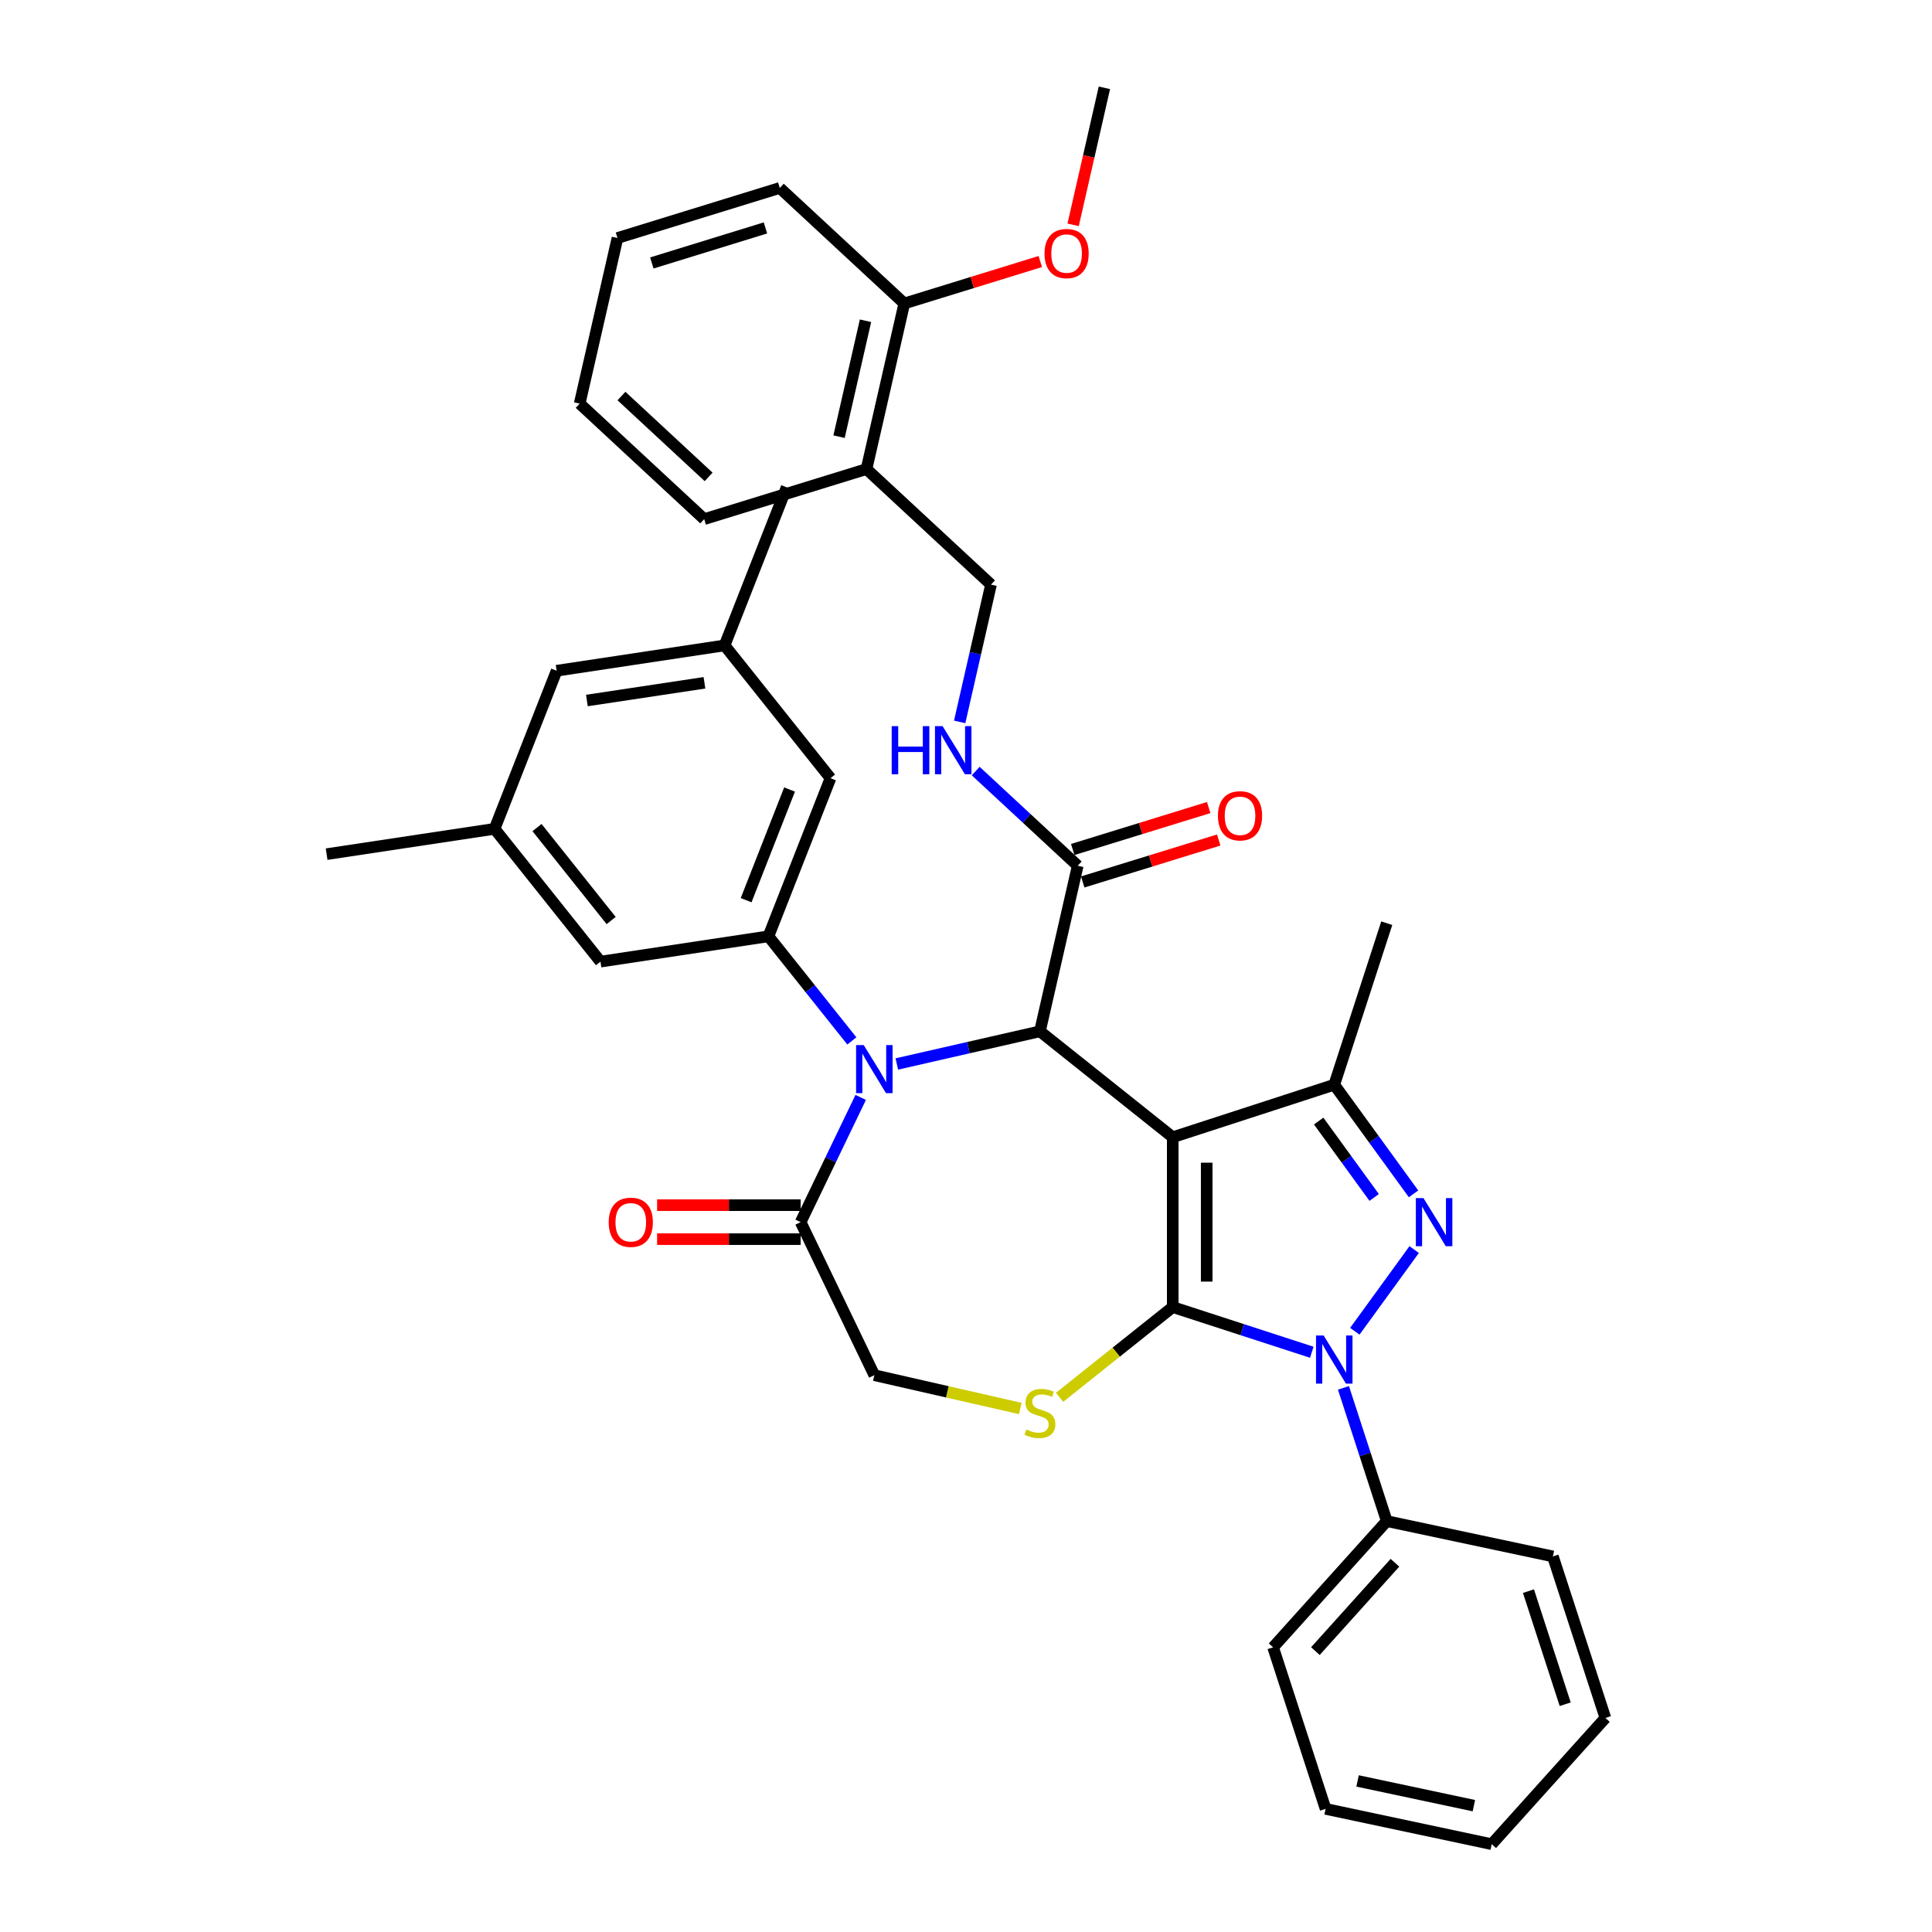 <?xml version='1.0' encoding='iso-8859-1'?>
<svg version='1.1' baseProfile='full'
              xmlns='http://www.w3.org/2000/svg'
                      xmlns:rdkit='http://www.rdkit.org/xml'
                      xmlns:xlink='http://www.w3.org/1999/xlink'
                  xml:space='preserve'
width='1000px' height='1000px' viewBox='0 0 1000 1000'>
<!-- END OF HEADER -->
<rect style='opacity:1.0;fill:#FFFFFF;stroke:none' width='1000' height='1000' x='0' y='0'> </rect>
<path class='bond-0' d='M 607.001,588.624 L 607.001,676.54' style='fill:none;fill-rule:evenodd;stroke:#000000;stroke-width:6px;stroke-linecap:butt;stroke-linejoin:miter;stroke-opacity:1' />
<path class='bond-0' d='M 624.584,601.811 L 624.584,663.352' style='fill:none;fill-rule:evenodd;stroke:#000000;stroke-width:6px;stroke-linecap:butt;stroke-linejoin:miter;stroke-opacity:1' />
<path class='bond-3' d='M 607.001,588.624 L 538.265,533.81' style='fill:none;fill-rule:evenodd;stroke:#000000;stroke-width:6px;stroke-linecap:butt;stroke-linejoin:miter;stroke-opacity:1' />
<path class='bond-5' d='M 607.001,588.624 L 690.613,561.457' style='fill:none;fill-rule:evenodd;stroke:#000000;stroke-width:6px;stroke-linecap:butt;stroke-linejoin:miter;stroke-opacity:1' />
<path class='bond-1' d='M 607.001,676.54 L 642.987,688.232' style='fill:none;fill-rule:evenodd;stroke:#000000;stroke-width:6px;stroke-linecap:butt;stroke-linejoin:miter;stroke-opacity:1' />
<path class='bond-1' d='M 642.987,688.232 L 678.973,699.925' style='fill:none;fill-rule:evenodd;stroke:#0000FF;stroke-width:6px;stroke-linecap:butt;stroke-linejoin:miter;stroke-opacity:1' />
<path class='bond-6' d='M 607.001,676.54 L 577.723,699.888' style='fill:none;fill-rule:evenodd;stroke:#000000;stroke-width:6px;stroke-linecap:butt;stroke-linejoin:miter;stroke-opacity:1' />
<path class='bond-6' d='M 577.723,699.888 L 548.446,723.235' style='fill:none;fill-rule:evenodd;stroke:#CCCC00;stroke-width:6px;stroke-linecap:butt;stroke-linejoin:miter;stroke-opacity:1' />
<path class='bond-12' d='M 695.372,718.354 L 706.576,752.837' style='fill:none;fill-rule:evenodd;stroke:#0000FF;stroke-width:6px;stroke-linecap:butt;stroke-linejoin:miter;stroke-opacity:1' />
<path class='bond-12' d='M 706.576,752.837 L 717.781,787.32' style='fill:none;fill-rule:evenodd;stroke:#000000;stroke-width:6px;stroke-linecap:butt;stroke-linejoin:miter;stroke-opacity:1' />
<path class='bond-37' d='M 701.255,689.06 L 731.976,646.776' style='fill:none;fill-rule:evenodd;stroke:#0000FF;stroke-width:6px;stroke-linecap:butt;stroke-linejoin:miter;stroke-opacity:1' />
<path class='bond-2' d='M 731.647,617.935 L 711.13,589.696' style='fill:none;fill-rule:evenodd;stroke:#0000FF;stroke-width:6px;stroke-linecap:butt;stroke-linejoin:miter;stroke-opacity:1' />
<path class='bond-2' d='M 711.13,589.696 L 690.613,561.457' style='fill:none;fill-rule:evenodd;stroke:#000000;stroke-width:6px;stroke-linecap:butt;stroke-linejoin:miter;stroke-opacity:1' />
<path class='bond-2' d='M 711.267,619.798 L 696.905,600.031' style='fill:none;fill-rule:evenodd;stroke:#0000FF;stroke-width:6px;stroke-linecap:butt;stroke-linejoin:miter;stroke-opacity:1' />
<path class='bond-2' d='M 696.905,600.031 L 682.543,580.264' style='fill:none;fill-rule:evenodd;stroke:#000000;stroke-width:6px;stroke-linecap:butt;stroke-linejoin:miter;stroke-opacity:1' />
<path class='bond-4' d='M 538.265,533.81 L 501.23,542.263' style='fill:none;fill-rule:evenodd;stroke:#000000;stroke-width:6px;stroke-linecap:butt;stroke-linejoin:miter;stroke-opacity:1' />
<path class='bond-4' d='M 501.23,542.263 L 464.194,550.716' style='fill:none;fill-rule:evenodd;stroke:#0000FF;stroke-width:6px;stroke-linecap:butt;stroke-linejoin:miter;stroke-opacity:1' />
<path class='bond-9' d='M 538.265,533.81 L 557.828,448.098' style='fill:none;fill-rule:evenodd;stroke:#000000;stroke-width:6px;stroke-linecap:butt;stroke-linejoin:miter;stroke-opacity:1' />
<path class='bond-7' d='M 440.914,538.776 L 419.327,511.707' style='fill:none;fill-rule:evenodd;stroke:#0000FF;stroke-width:6px;stroke-linecap:butt;stroke-linejoin:miter;stroke-opacity:1' />
<path class='bond-7' d='M 419.327,511.707 L 397.739,484.637' style='fill:none;fill-rule:evenodd;stroke:#000000;stroke-width:6px;stroke-linecap:butt;stroke-linejoin:miter;stroke-opacity:1' />
<path class='bond-8' d='M 445.5,568.019 L 429.955,600.301' style='fill:none;fill-rule:evenodd;stroke:#0000FF;stroke-width:6px;stroke-linecap:butt;stroke-linejoin:miter;stroke-opacity:1' />
<path class='bond-8' d='M 429.955,600.301 L 414.409,632.582' style='fill:none;fill-rule:evenodd;stroke:#000000;stroke-width:6px;stroke-linecap:butt;stroke-linejoin:miter;stroke-opacity:1' />
<path class='bond-23' d='M 690.613,561.457 L 717.781,477.844' style='fill:none;fill-rule:evenodd;stroke:#000000;stroke-width:6px;stroke-linecap:butt;stroke-linejoin:miter;stroke-opacity:1' />
<path class='bond-11' d='M 528.085,729.031 L 490.319,720.411' style='fill:none;fill-rule:evenodd;stroke:#CCCC00;stroke-width:6px;stroke-linecap:butt;stroke-linejoin:miter;stroke-opacity:1' />
<path class='bond-11' d='M 490.319,720.411 L 452.554,711.791' style='fill:none;fill-rule:evenodd;stroke:#000000;stroke-width:6px;stroke-linecap:butt;stroke-linejoin:miter;stroke-opacity:1' />
<path class='bond-14' d='M 397.739,484.637 L 429.859,402.799' style='fill:none;fill-rule:evenodd;stroke:#000000;stroke-width:6px;stroke-linecap:butt;stroke-linejoin:miter;stroke-opacity:1' />
<path class='bond-14' d='M 386.19,465.938 L 408.673,408.651' style='fill:none;fill-rule:evenodd;stroke:#000000;stroke-width:6px;stroke-linecap:butt;stroke-linejoin:miter;stroke-opacity:1' />
<path class='bond-15' d='M 397.739,484.637 L 310.806,497.741' style='fill:none;fill-rule:evenodd;stroke:#000000;stroke-width:6px;stroke-linecap:butt;stroke-linejoin:miter;stroke-opacity:1' />
<path class='bond-17' d='M 414.409,623.79 L 377.264,623.79' style='fill:none;fill-rule:evenodd;stroke:#000000;stroke-width:6px;stroke-linecap:butt;stroke-linejoin:miter;stroke-opacity:1' />
<path class='bond-17' d='M 377.264,623.79 L 340.12,623.79' style='fill:none;fill-rule:evenodd;stroke:#FF0000;stroke-width:6px;stroke-linecap:butt;stroke-linejoin:miter;stroke-opacity:1' />
<path class='bond-17' d='M 414.409,641.373 L 377.264,641.373' style='fill:none;fill-rule:evenodd;stroke:#000000;stroke-width:6px;stroke-linecap:butt;stroke-linejoin:miter;stroke-opacity:1' />
<path class='bond-17' d='M 377.264,641.373 L 340.12,641.373' style='fill:none;fill-rule:evenodd;stroke:#FF0000;stroke-width:6px;stroke-linecap:butt;stroke-linejoin:miter;stroke-opacity:1' />
<path class='bond-38' d='M 414.409,632.582 L 452.554,711.791' style='fill:none;fill-rule:evenodd;stroke:#000000;stroke-width:6px;stroke-linecap:butt;stroke-linejoin:miter;stroke-opacity:1' />
<path class='bond-10' d='M 557.828,448.098 L 531.425,423.599' style='fill:none;fill-rule:evenodd;stroke:#000000;stroke-width:6px;stroke-linecap:butt;stroke-linejoin:miter;stroke-opacity:1' />
<path class='bond-10' d='M 531.425,423.599 L 505.022,399.101' style='fill:none;fill-rule:evenodd;stroke:#0000FF;stroke-width:6px;stroke-linecap:butt;stroke-linejoin:miter;stroke-opacity:1' />
<path class='bond-18' d='M 560.42,456.499 L 595.611,445.644' style='fill:none;fill-rule:evenodd;stroke:#000000;stroke-width:6px;stroke-linecap:butt;stroke-linejoin:miter;stroke-opacity:1' />
<path class='bond-18' d='M 595.611,445.644 L 630.803,434.789' style='fill:none;fill-rule:evenodd;stroke:#FF0000;stroke-width:6px;stroke-linecap:butt;stroke-linejoin:miter;stroke-opacity:1' />
<path class='bond-18' d='M 555.237,439.697 L 590.428,428.842' style='fill:none;fill-rule:evenodd;stroke:#000000;stroke-width:6px;stroke-linecap:butt;stroke-linejoin:miter;stroke-opacity:1' />
<path class='bond-18' d='M 590.428,428.842 L 625.62,417.987' style='fill:none;fill-rule:evenodd;stroke:#FF0000;stroke-width:6px;stroke-linecap:butt;stroke-linejoin:miter;stroke-opacity:1' />
<path class='bond-16' d='M 496.725,373.654 L 504.835,338.121' style='fill:none;fill-rule:evenodd;stroke:#0000FF;stroke-width:6px;stroke-linecap:butt;stroke-linejoin:miter;stroke-opacity:1' />
<path class='bond-16' d='M 504.835,338.121 L 512.945,302.589' style='fill:none;fill-rule:evenodd;stroke:#000000;stroke-width:6px;stroke-linecap:butt;stroke-linejoin:miter;stroke-opacity:1' />
<path class='bond-26' d='M 717.781,787.32 L 658.954,852.654' style='fill:none;fill-rule:evenodd;stroke:#000000;stroke-width:6px;stroke-linecap:butt;stroke-linejoin:miter;stroke-opacity:1' />
<path class='bond-26' d='M 722.023,808.885 L 680.845,854.619' style='fill:none;fill-rule:evenodd;stroke:#000000;stroke-width:6px;stroke-linecap:butt;stroke-linejoin:miter;stroke-opacity:1' />
<path class='bond-27' d='M 717.781,787.32 L 803.775,805.599' style='fill:none;fill-rule:evenodd;stroke:#000000;stroke-width:6px;stroke-linecap:butt;stroke-linejoin:miter;stroke-opacity:1' />
<path class='bond-13' d='M 448.498,242.791 L 512.945,302.589' style='fill:none;fill-rule:evenodd;stroke:#000000;stroke-width:6px;stroke-linecap:butt;stroke-linejoin:miter;stroke-opacity:1' />
<path class='bond-19' d='M 448.498,242.791 L 468.061,157.08' style='fill:none;fill-rule:evenodd;stroke:#000000;stroke-width:6px;stroke-linecap:butt;stroke-linejoin:miter;stroke-opacity:1' />
<path class='bond-19' d='M 434.29,226.022 L 447.984,166.024' style='fill:none;fill-rule:evenodd;stroke:#000000;stroke-width:6px;stroke-linecap:butt;stroke-linejoin:miter;stroke-opacity:1' />
<path class='bond-25' d='M 448.498,242.791 L 364.488,268.705' style='fill:none;fill-rule:evenodd;stroke:#000000;stroke-width:6px;stroke-linecap:butt;stroke-linejoin:miter;stroke-opacity:1' />
<path class='bond-21' d='M 429.859,402.799 L 375.044,334.064' style='fill:none;fill-rule:evenodd;stroke:#000000;stroke-width:6px;stroke-linecap:butt;stroke-linejoin:miter;stroke-opacity:1' />
<path class='bond-20' d='M 310.806,497.741 L 255.991,429.005' style='fill:none;fill-rule:evenodd;stroke:#000000;stroke-width:6px;stroke-linecap:butt;stroke-linejoin:miter;stroke-opacity:1' />
<path class='bond-20' d='M 316.33,476.467 L 277.96,428.353' style='fill:none;fill-rule:evenodd;stroke:#000000;stroke-width:6px;stroke-linecap:butt;stroke-linejoin:miter;stroke-opacity:1' />
<path class='bond-24' d='M 468.061,157.08 L 503.252,146.224' style='fill:none;fill-rule:evenodd;stroke:#000000;stroke-width:6px;stroke-linecap:butt;stroke-linejoin:miter;stroke-opacity:1' />
<path class='bond-24' d='M 503.252,146.224 L 538.444,135.369' style='fill:none;fill-rule:evenodd;stroke:#FF0000;stroke-width:6px;stroke-linecap:butt;stroke-linejoin:miter;stroke-opacity:1' />
<path class='bond-28' d='M 468.061,157.08 L 403.614,97.282' style='fill:none;fill-rule:evenodd;stroke:#000000;stroke-width:6px;stroke-linecap:butt;stroke-linejoin:miter;stroke-opacity:1' />
<path class='bond-22' d='M 255.991,429.005 L 288.11,347.167' style='fill:none;fill-rule:evenodd;stroke:#000000;stroke-width:6px;stroke-linecap:butt;stroke-linejoin:miter;stroke-opacity:1' />
<path class='bond-29' d='M 255.991,429.005 L 169.057,442.108' style='fill:none;fill-rule:evenodd;stroke:#000000;stroke-width:6px;stroke-linecap:butt;stroke-linejoin:miter;stroke-opacity:1' />
<path class='bond-30' d='M 375.044,334.064 L 407.163,252.225' style='fill:none;fill-rule:evenodd;stroke:#000000;stroke-width:6px;stroke-linecap:butt;stroke-linejoin:miter;stroke-opacity:1' />
<path class='bond-39' d='M 375.044,334.064 L 288.11,347.167' style='fill:none;fill-rule:evenodd;stroke:#000000;stroke-width:6px;stroke-linecap:butt;stroke-linejoin:miter;stroke-opacity:1' />
<path class='bond-39' d='M 364.625,353.416 L 303.771,362.588' style='fill:none;fill-rule:evenodd;stroke:#000000;stroke-width:6px;stroke-linecap:butt;stroke-linejoin:miter;stroke-opacity:1' />
<path class='bond-31' d='M 555.446,116.379 L 563.54,80.917' style='fill:none;fill-rule:evenodd;stroke:#FF0000;stroke-width:6px;stroke-linecap:butt;stroke-linejoin:miter;stroke-opacity:1' />
<path class='bond-31' d='M 563.54,80.917 L 571.634,45.455' style='fill:none;fill-rule:evenodd;stroke:#000000;stroke-width:6px;stroke-linecap:butt;stroke-linejoin:miter;stroke-opacity:1' />
<path class='bond-32' d='M 364.488,268.705 L 300.041,208.907' style='fill:none;fill-rule:evenodd;stroke:#000000;stroke-width:6px;stroke-linecap:butt;stroke-linejoin:miter;stroke-opacity:1' />
<path class='bond-32' d='M 366.781,246.846 L 321.668,204.987' style='fill:none;fill-rule:evenodd;stroke:#000000;stroke-width:6px;stroke-linecap:butt;stroke-linejoin:miter;stroke-opacity:1' />
<path class='bond-33' d='M 658.954,852.654 L 686.121,936.267' style='fill:none;fill-rule:evenodd;stroke:#000000;stroke-width:6px;stroke-linecap:butt;stroke-linejoin:miter;stroke-opacity:1' />
<path class='bond-34' d='M 803.775,805.599 L 830.943,889.211' style='fill:none;fill-rule:evenodd;stroke:#000000;stroke-width:6px;stroke-linecap:butt;stroke-linejoin:miter;stroke-opacity:1' />
<path class='bond-34' d='M 791.128,823.574 L 810.145,882.103' style='fill:none;fill-rule:evenodd;stroke:#000000;stroke-width:6px;stroke-linecap:butt;stroke-linejoin:miter;stroke-opacity:1' />
<path class='bond-41' d='M 403.614,97.282 L 319.604,123.195' style='fill:none;fill-rule:evenodd;stroke:#000000;stroke-width:6px;stroke-linecap:butt;stroke-linejoin:miter;stroke-opacity:1' />
<path class='bond-41' d='M 396.196,117.971 L 337.389,136.11' style='fill:none;fill-rule:evenodd;stroke:#000000;stroke-width:6px;stroke-linecap:butt;stroke-linejoin:miter;stroke-opacity:1' />
<path class='bond-35' d='M 300.041,208.907 L 319.604,123.195' style='fill:none;fill-rule:evenodd;stroke:#000000;stroke-width:6px;stroke-linecap:butt;stroke-linejoin:miter;stroke-opacity:1' />
<path class='bond-40' d='M 686.121,936.267 L 772.116,954.545' style='fill:none;fill-rule:evenodd;stroke:#000000;stroke-width:6px;stroke-linecap:butt;stroke-linejoin:miter;stroke-opacity:1' />
<path class='bond-40' d='M 702.676,921.81 L 762.872,934.605' style='fill:none;fill-rule:evenodd;stroke:#000000;stroke-width:6px;stroke-linecap:butt;stroke-linejoin:miter;stroke-opacity:1' />
<path class='bond-36' d='M 830.943,889.211 L 772.116,954.545' style='fill:none;fill-rule:evenodd;stroke:#000000;stroke-width:6px;stroke-linecap:butt;stroke-linejoin:miter;stroke-opacity:1' />
<path  class='atom-2' d='M 685.11 691.258
L 693.268 704.446
Q 694.077 705.747, 695.378 708.103
Q 696.679 710.459, 696.75 710.6
L 696.75 691.258
L 700.055 691.258
L 700.055 716.156
L 696.644 716.156
L 687.888 701.738
Q 686.868 700.05, 685.778 698.116
Q 684.723 696.182, 684.406 695.584
L 684.406 716.156
L 681.171 716.156
L 681.171 691.258
L 685.11 691.258
' fill='#0000FF'/>
<path  class='atom-3' d='M 736.785 620.133
L 744.944 633.32
Q 745.753 634.622, 747.054 636.978
Q 748.355 639.334, 748.425 639.474
L 748.425 620.133
L 751.731 620.133
L 751.731 645.031
L 748.32 645.031
L 739.563 630.613
Q 738.544 628.925, 737.453 626.99
Q 736.398 625.056, 736.082 624.458
L 736.082 645.031
L 732.847 645.031
L 732.847 620.133
L 736.785 620.133
' fill='#0000FF'/>
<path  class='atom-5' d='M 447.05 540.924
L 455.209 554.111
Q 456.018 555.412, 457.319 557.768
Q 458.62 560.125, 458.69 560.265
L 458.69 540.924
L 461.996 540.924
L 461.996 565.821
L 458.585 565.821
L 449.828 551.403
Q 448.809 549.715, 447.718 547.781
Q 446.663 545.847, 446.347 545.249
L 446.347 565.821
L 443.112 565.821
L 443.112 540.924
L 447.05 540.924
' fill='#0000FF'/>
<path  class='atom-7' d='M 531.232 739.9
Q 531.513 740.005, 532.674 740.497
Q 533.834 740.99, 535.1 741.306
Q 536.401 741.588, 537.667 741.588
Q 540.024 741.588, 541.395 740.462
Q 542.767 739.302, 542.767 737.297
Q 542.767 735.926, 542.063 735.082
Q 541.395 734.238, 540.34 733.781
Q 539.285 733.324, 537.527 732.796
Q 535.311 732.128, 533.975 731.495
Q 532.674 730.862, 531.724 729.526
Q 530.81 728.189, 530.81 725.939
Q 530.81 722.809, 532.92 720.875
Q 535.065 718.941, 539.285 718.941
Q 542.169 718.941, 545.439 720.312
L 544.63 723.02
Q 541.641 721.789, 539.391 721.789
Q 536.964 721.789, 535.628 722.809
Q 534.291 723.794, 534.327 725.517
Q 534.327 726.853, 534.995 727.662
Q 535.698 728.471, 536.683 728.928
Q 537.703 729.385, 539.391 729.912
Q 541.641 730.616, 542.978 731.319
Q 544.314 732.022, 545.263 733.464
Q 546.248 734.871, 546.248 737.297
Q 546.248 740.744, 543.927 742.607
Q 541.641 744.436, 537.808 744.436
Q 535.593 744.436, 533.905 743.944
Q 532.252 743.487, 530.283 742.678
L 531.232 739.9
' fill='#CCCC00'/>
<path  class='atom-11' d='M 461.539 375.851
L 464.915 375.851
L 464.915 386.436
L 477.645 386.436
L 477.645 375.851
L 481.021 375.851
L 481.021 400.749
L 477.645 400.749
L 477.645 389.25
L 464.915 389.25
L 464.915 400.749
L 461.539 400.749
L 461.539 375.851
' fill='#0000FF'/>
<path  class='atom-11' d='M 487.878 375.851
L 496.037 389.039
Q 496.845 390.34, 498.147 392.696
Q 499.448 395.052, 499.518 395.193
L 499.518 375.851
L 502.824 375.851
L 502.824 400.749
L 499.413 400.749
L 490.656 386.331
Q 489.636 384.643, 488.546 382.709
Q 487.491 380.775, 487.175 380.177
L 487.175 400.749
L 483.939 400.749
L 483.939 375.851
L 487.878 375.851
' fill='#0000FF'/>
<path  class='atom-18' d='M 315.064 632.652
Q 315.064 626.674, 318.018 623.333
Q 320.972 619.992, 326.493 619.992
Q 332.014 619.992, 334.968 623.333
Q 337.922 626.674, 337.922 632.652
Q 337.922 638.701, 334.933 642.147
Q 331.944 645.558, 326.493 645.558
Q 321.007 645.558, 318.018 642.147
Q 315.064 638.736, 315.064 632.652
M 326.493 642.745
Q 330.291 642.745, 332.331 640.213
Q 334.405 637.646, 334.405 632.652
Q 334.405 627.764, 332.331 625.302
Q 330.291 622.806, 326.493 622.806
Q 322.695 622.806, 320.62 625.267
Q 318.581 627.729, 318.581 632.652
Q 318.581 637.681, 320.62 640.213
Q 322.695 642.745, 326.493 642.745
' fill='#FF0000'/>
<path  class='atom-19' d='M 630.409 422.255
Q 630.409 416.277, 633.363 412.936
Q 636.317 409.595, 641.838 409.595
Q 647.359 409.595, 650.313 412.936
Q 653.267 416.277, 653.267 422.255
Q 653.267 428.303, 650.278 431.75
Q 647.289 435.161, 641.838 435.161
Q 636.352 435.161, 633.363 431.75
Q 630.409 428.339, 630.409 422.255
M 641.838 432.348
Q 645.636 432.348, 647.676 429.816
Q 649.751 427.248, 649.751 422.255
Q 649.751 417.367, 647.676 414.905
Q 645.636 412.408, 641.838 412.408
Q 638.04 412.408, 635.965 414.87
Q 633.926 417.332, 633.926 422.255
Q 633.926 427.284, 635.965 429.816
Q 638.04 432.348, 641.838 432.348
' fill='#FF0000'/>
<path  class='atom-25' d='M 540.642 131.236
Q 540.642 125.258, 543.596 121.917
Q 546.55 118.576, 552.071 118.576
Q 557.592 118.576, 560.546 121.917
Q 563.5 125.258, 563.5 131.236
Q 563.5 137.285, 560.511 140.731
Q 557.522 144.142, 552.071 144.142
Q 546.585 144.142, 543.596 140.731
Q 540.642 137.32, 540.642 131.236
M 552.071 141.329
Q 555.869 141.329, 557.908 138.797
Q 559.983 136.23, 559.983 131.236
Q 559.983 126.348, 557.908 123.887
Q 555.869 121.39, 552.071 121.39
Q 548.273 121.39, 546.198 123.851
Q 544.158 126.313, 544.158 131.236
Q 544.158 136.265, 546.198 138.797
Q 548.273 141.329, 552.071 141.329
' fill='#FF0000'/>
</svg>
